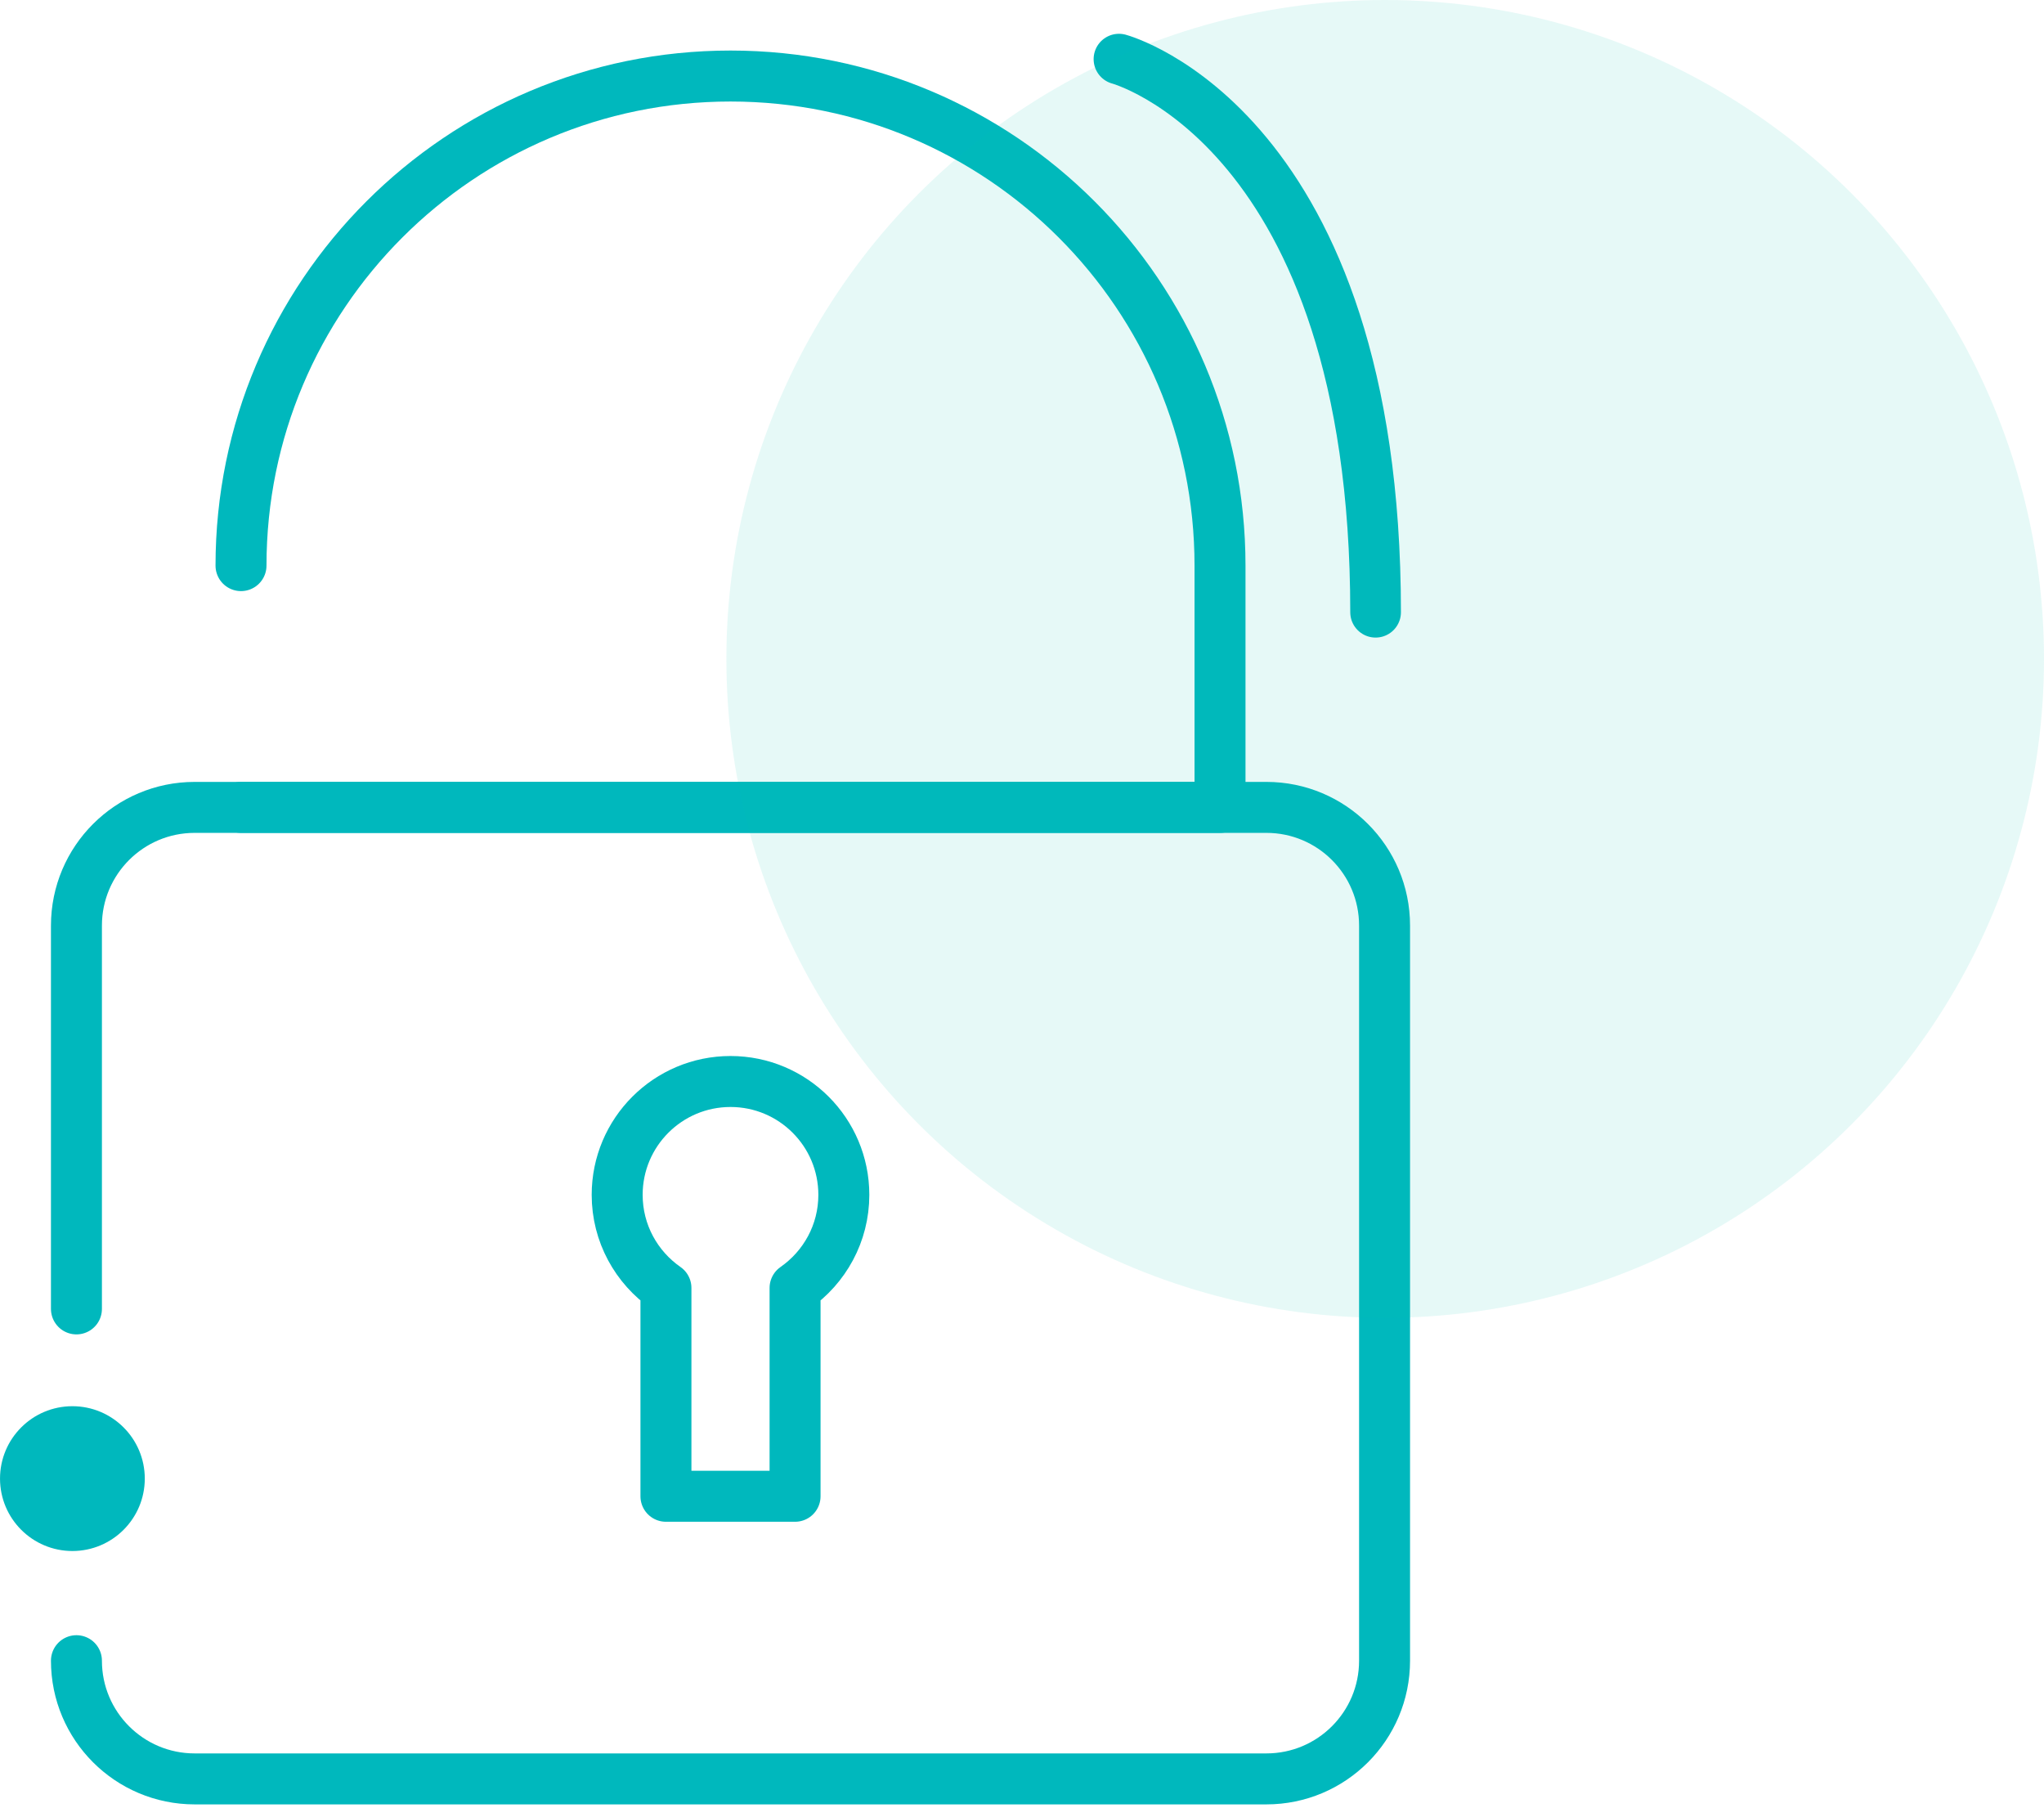 <?xml version="1.0" encoding="UTF-8"?>
<svg width="121px" height="107px" viewBox="0 0 121 107" version="1.1" xmlns="http://www.w3.org/2000/svg" xmlns:xlink="http://www.w3.org/1999/xlink">
    <title>No_vendor</title>
    <g id="Web" stroke="none" stroke-width="1" fill="none" fill-rule="evenodd">
        <g id="04_01_Technology_Innovatrics" transform="translate(-991, -1685)">
            <g id="Ilustracie" transform="translate(271, 1685)">
                <g id="No_vendor" transform="translate(720, 0)">
                    <g id="Group-11" transform="translate(0, 3)">
                        <path d="M4.525,74.472 L4.525,69.087 L4.525,51.785 C4.525,47.92 7.658,44.788 11.522,44.788 L74.967,44.788 C78.832,44.788 81.963,47.92 81.963,51.785 L81.963,95.293 C81.963,99.157 78.832,102.29 74.967,102.29 L11.522,102.29 C7.658,102.29 4.525,99.157 4.525,95.293" id="Stroke-1" stroke="#00B8BD" stroke-width="3.017" stroke-linecap="round" stroke-linejoin="round"></path>
                        <path d="M14.267,30.478 C14.267,14.474 27.241,1.5 43.245,1.5 C59.248,1.5 72.222,14.474 72.222,30.478 L72.222,44.788 L14.267,44.788" id="Stroke-3" stroke="#00B8BD" stroke-width="3.017" stroke-linecap="round" stroke-linejoin="round"></path>
                        <path d="M49.953,67.721 C49.953,64.016 46.95,61.012 43.245,61.012 C39.539,61.012 36.535,64.016 36.535,67.721 C36.535,70.004 37.679,72.018 39.422,73.23 L39.422,85.562 L47.066,85.562 L47.066,73.23 C48.809,72.018 49.953,70.004 49.953,67.721 Z" id="Stroke-5" stroke="#00B8BD" stroke-width="3.017" stroke-linecap="round" stroke-linejoin="round"></path>
                        <path d="M8.571,84.516 C8.571,86.883 6.652,88.802 4.286,88.802 C1.919,88.802 0.001,86.883 0.001,84.516 C0.001,82.149 1.919,80.231 4.286,80.231 C6.652,80.231 8.571,82.149 8.571,84.516" id="Fill-7" fill="#00B8BD"></path>
                        <path d="M66.24,0.5 C66.24,0.5 81.432,4.568 81.432,33.237" id="Stroke-9" stroke="#00B8BD" stroke-width="3" stroke-linecap="round" stroke-linejoin="round"></path>
                    </g>
                    <circle id="Oval-Copy-5" fill="#00BFB2" opacity="0.1" cx="82" cy="39" r="39"></circle>
                </g>
            </g>
        </g>
    </g>
</svg>
